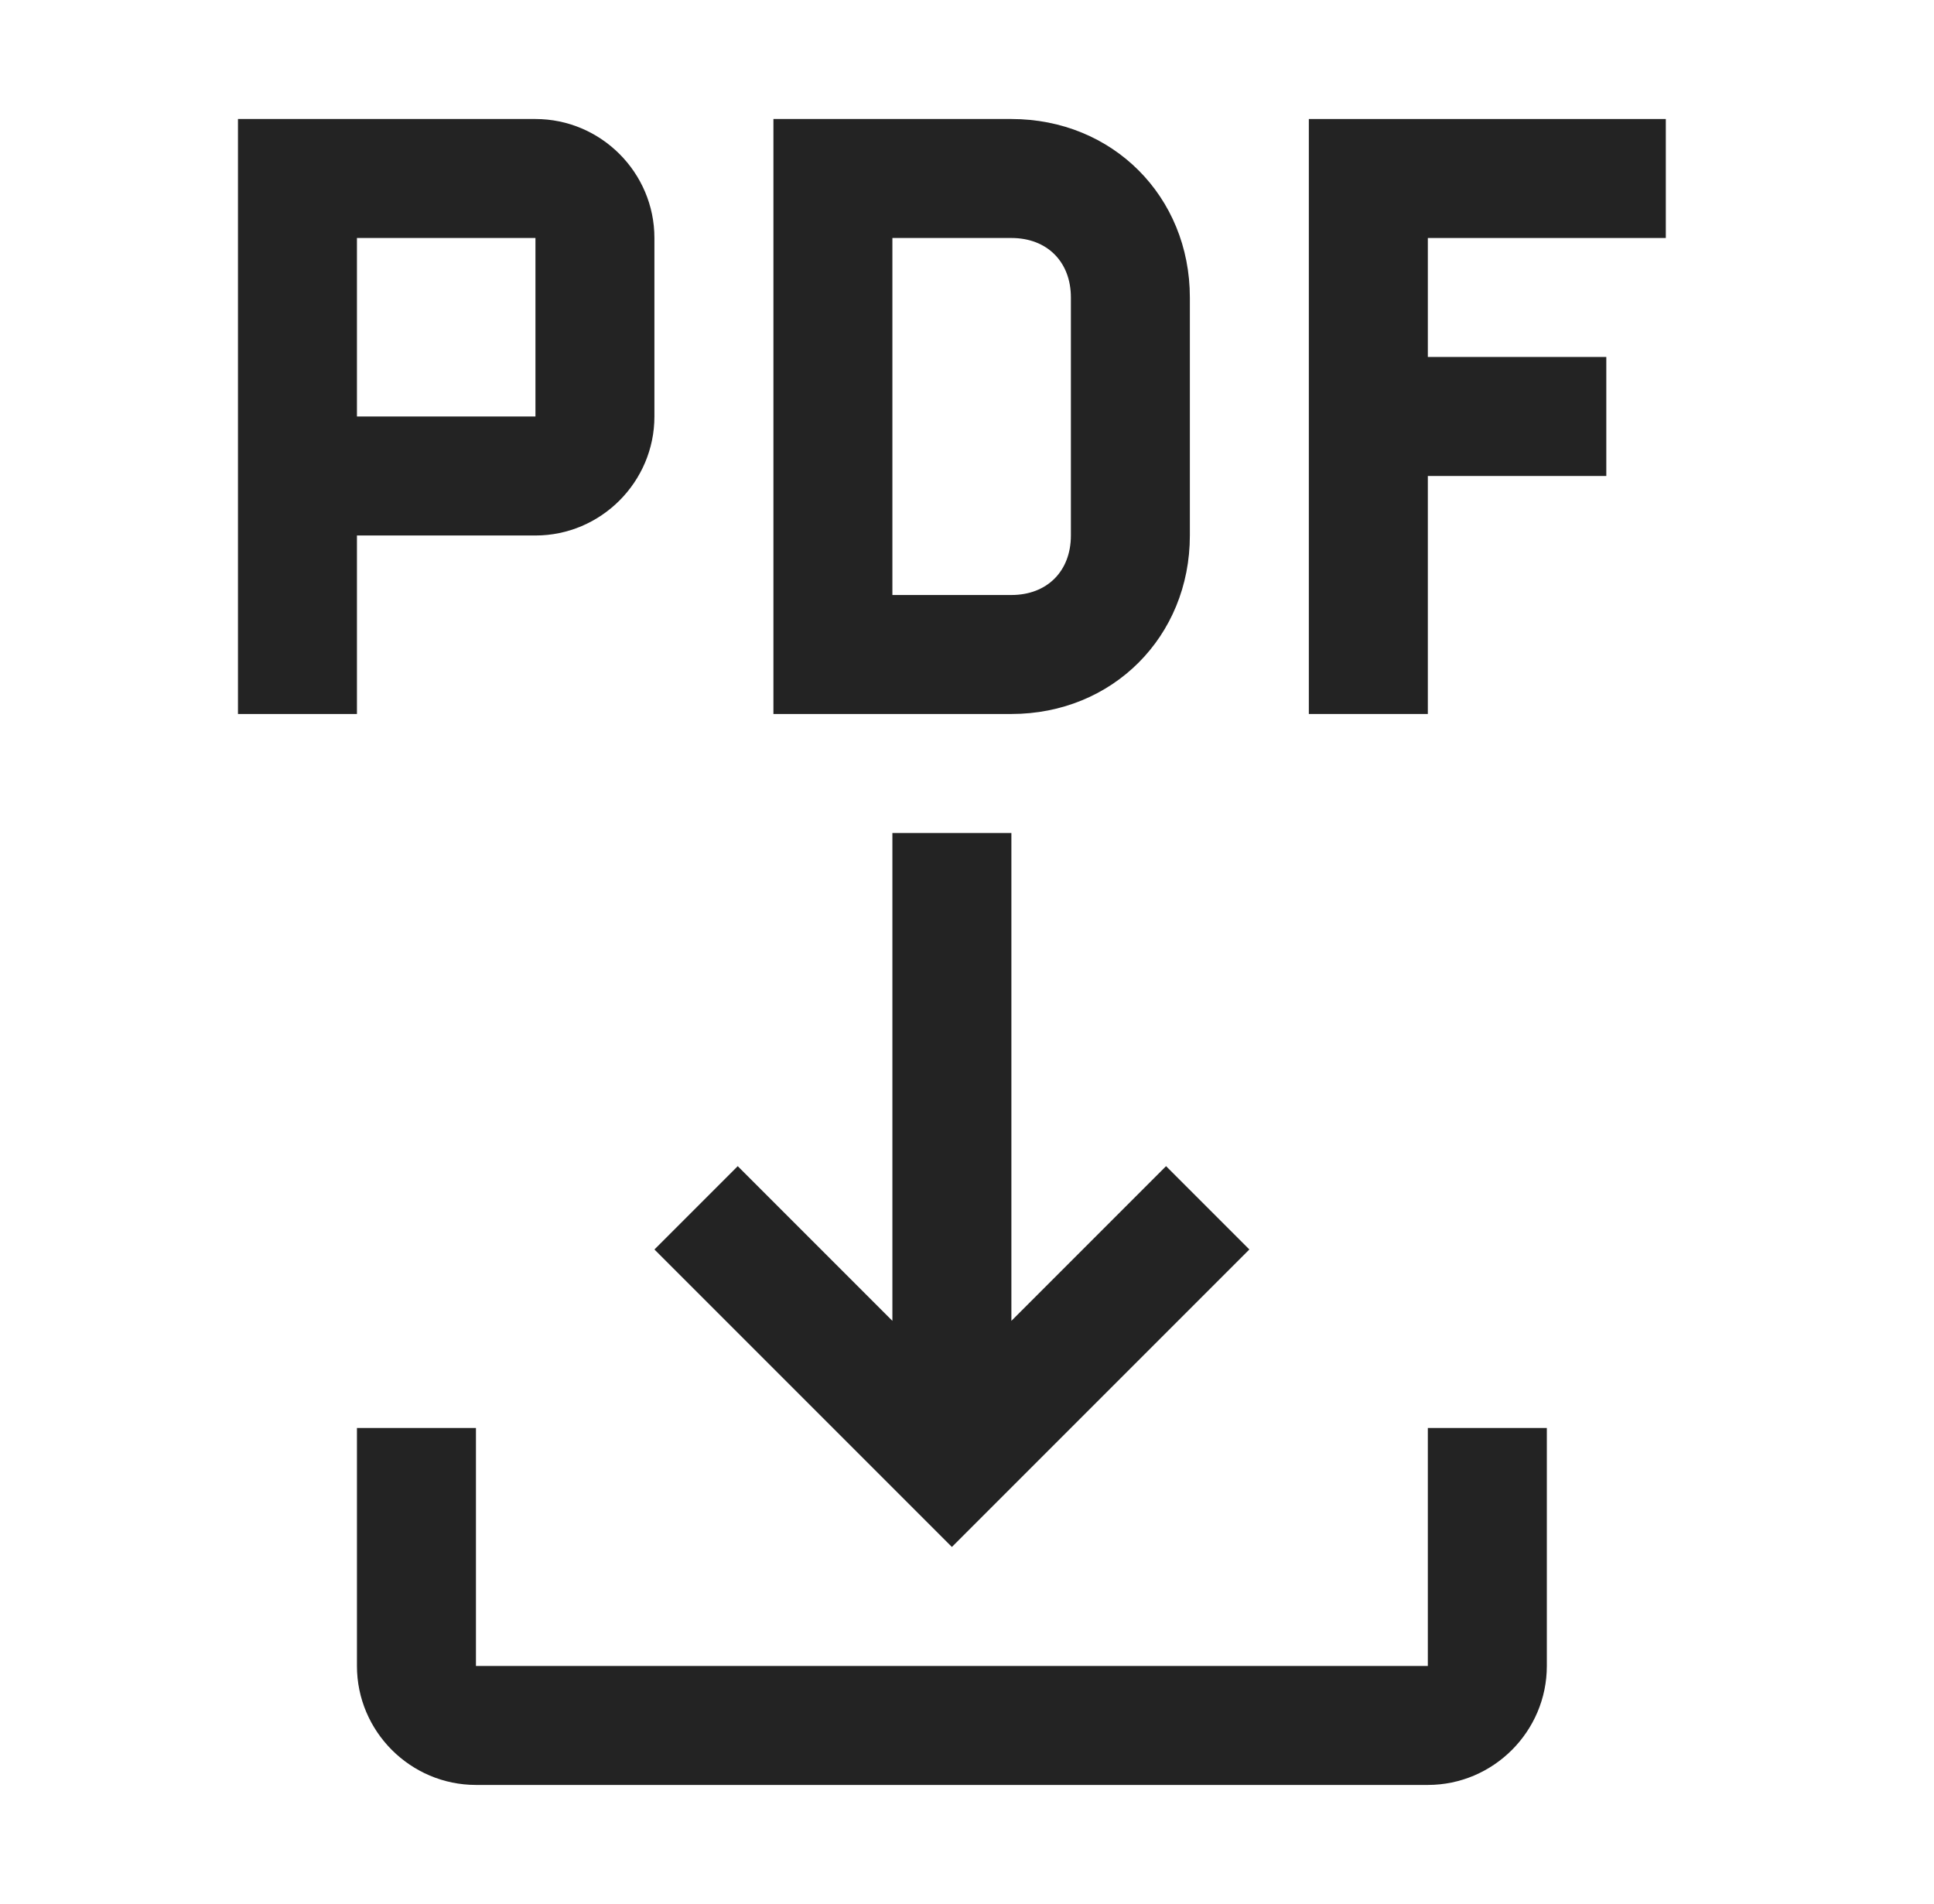 <svg width="64" height="63" viewBox="0 0 64 63" fill="none" xmlns="http://www.w3.org/2000/svg">
<g clip-path="url(#clip0_1_1287)">
<path d="M47.25 47.25V55.125H15.75V47.25H11.812V55.125C11.812 57.291 13.584 59.062 15.75 59.062H47.25C49.416 59.062 51.188 57.291 51.188 55.125V47.25H47.25Z" fill="#232323"/>
<path d="M41.344 41.344L38.587 38.587L33.469 43.706V27.562H29.531V43.706L24.413 38.587L21.656 41.344L31.5 51.188L41.344 41.344Z" fill="#232323"/>
<path d="M55.125 7.875V3.938H43.312V23.625H47.25V15.75H53.156V11.812H47.25V7.875H55.125Z" fill="#232323"/>
<path d="M33.469 23.625H25.594V3.938H33.469C36.816 3.938 39.375 6.497 39.375 9.844V17.719C39.375 21.066 36.816 23.625 33.469 23.625ZM29.531 19.688H33.469C34.65 19.688 35.438 18.9 35.438 17.719V9.844C35.438 8.662 34.65 7.875 33.469 7.875H29.531V19.688Z" fill="#232323"/>
<path d="M17.719 3.938H7.875V23.625H11.812V17.719H17.719C19.884 17.719 21.656 15.947 21.656 13.781V7.875C21.656 5.709 19.884 3.938 17.719 3.938ZM11.812 13.781V7.875H17.719V13.781H11.812Z" fill="#232323"/>
</g>
<defs>
<clipPath id="clip0_1_1287">
<rect width="63" height="63" fill="white" transform="translate(0.5)"/>
</clipPath>
</defs>
</svg>
